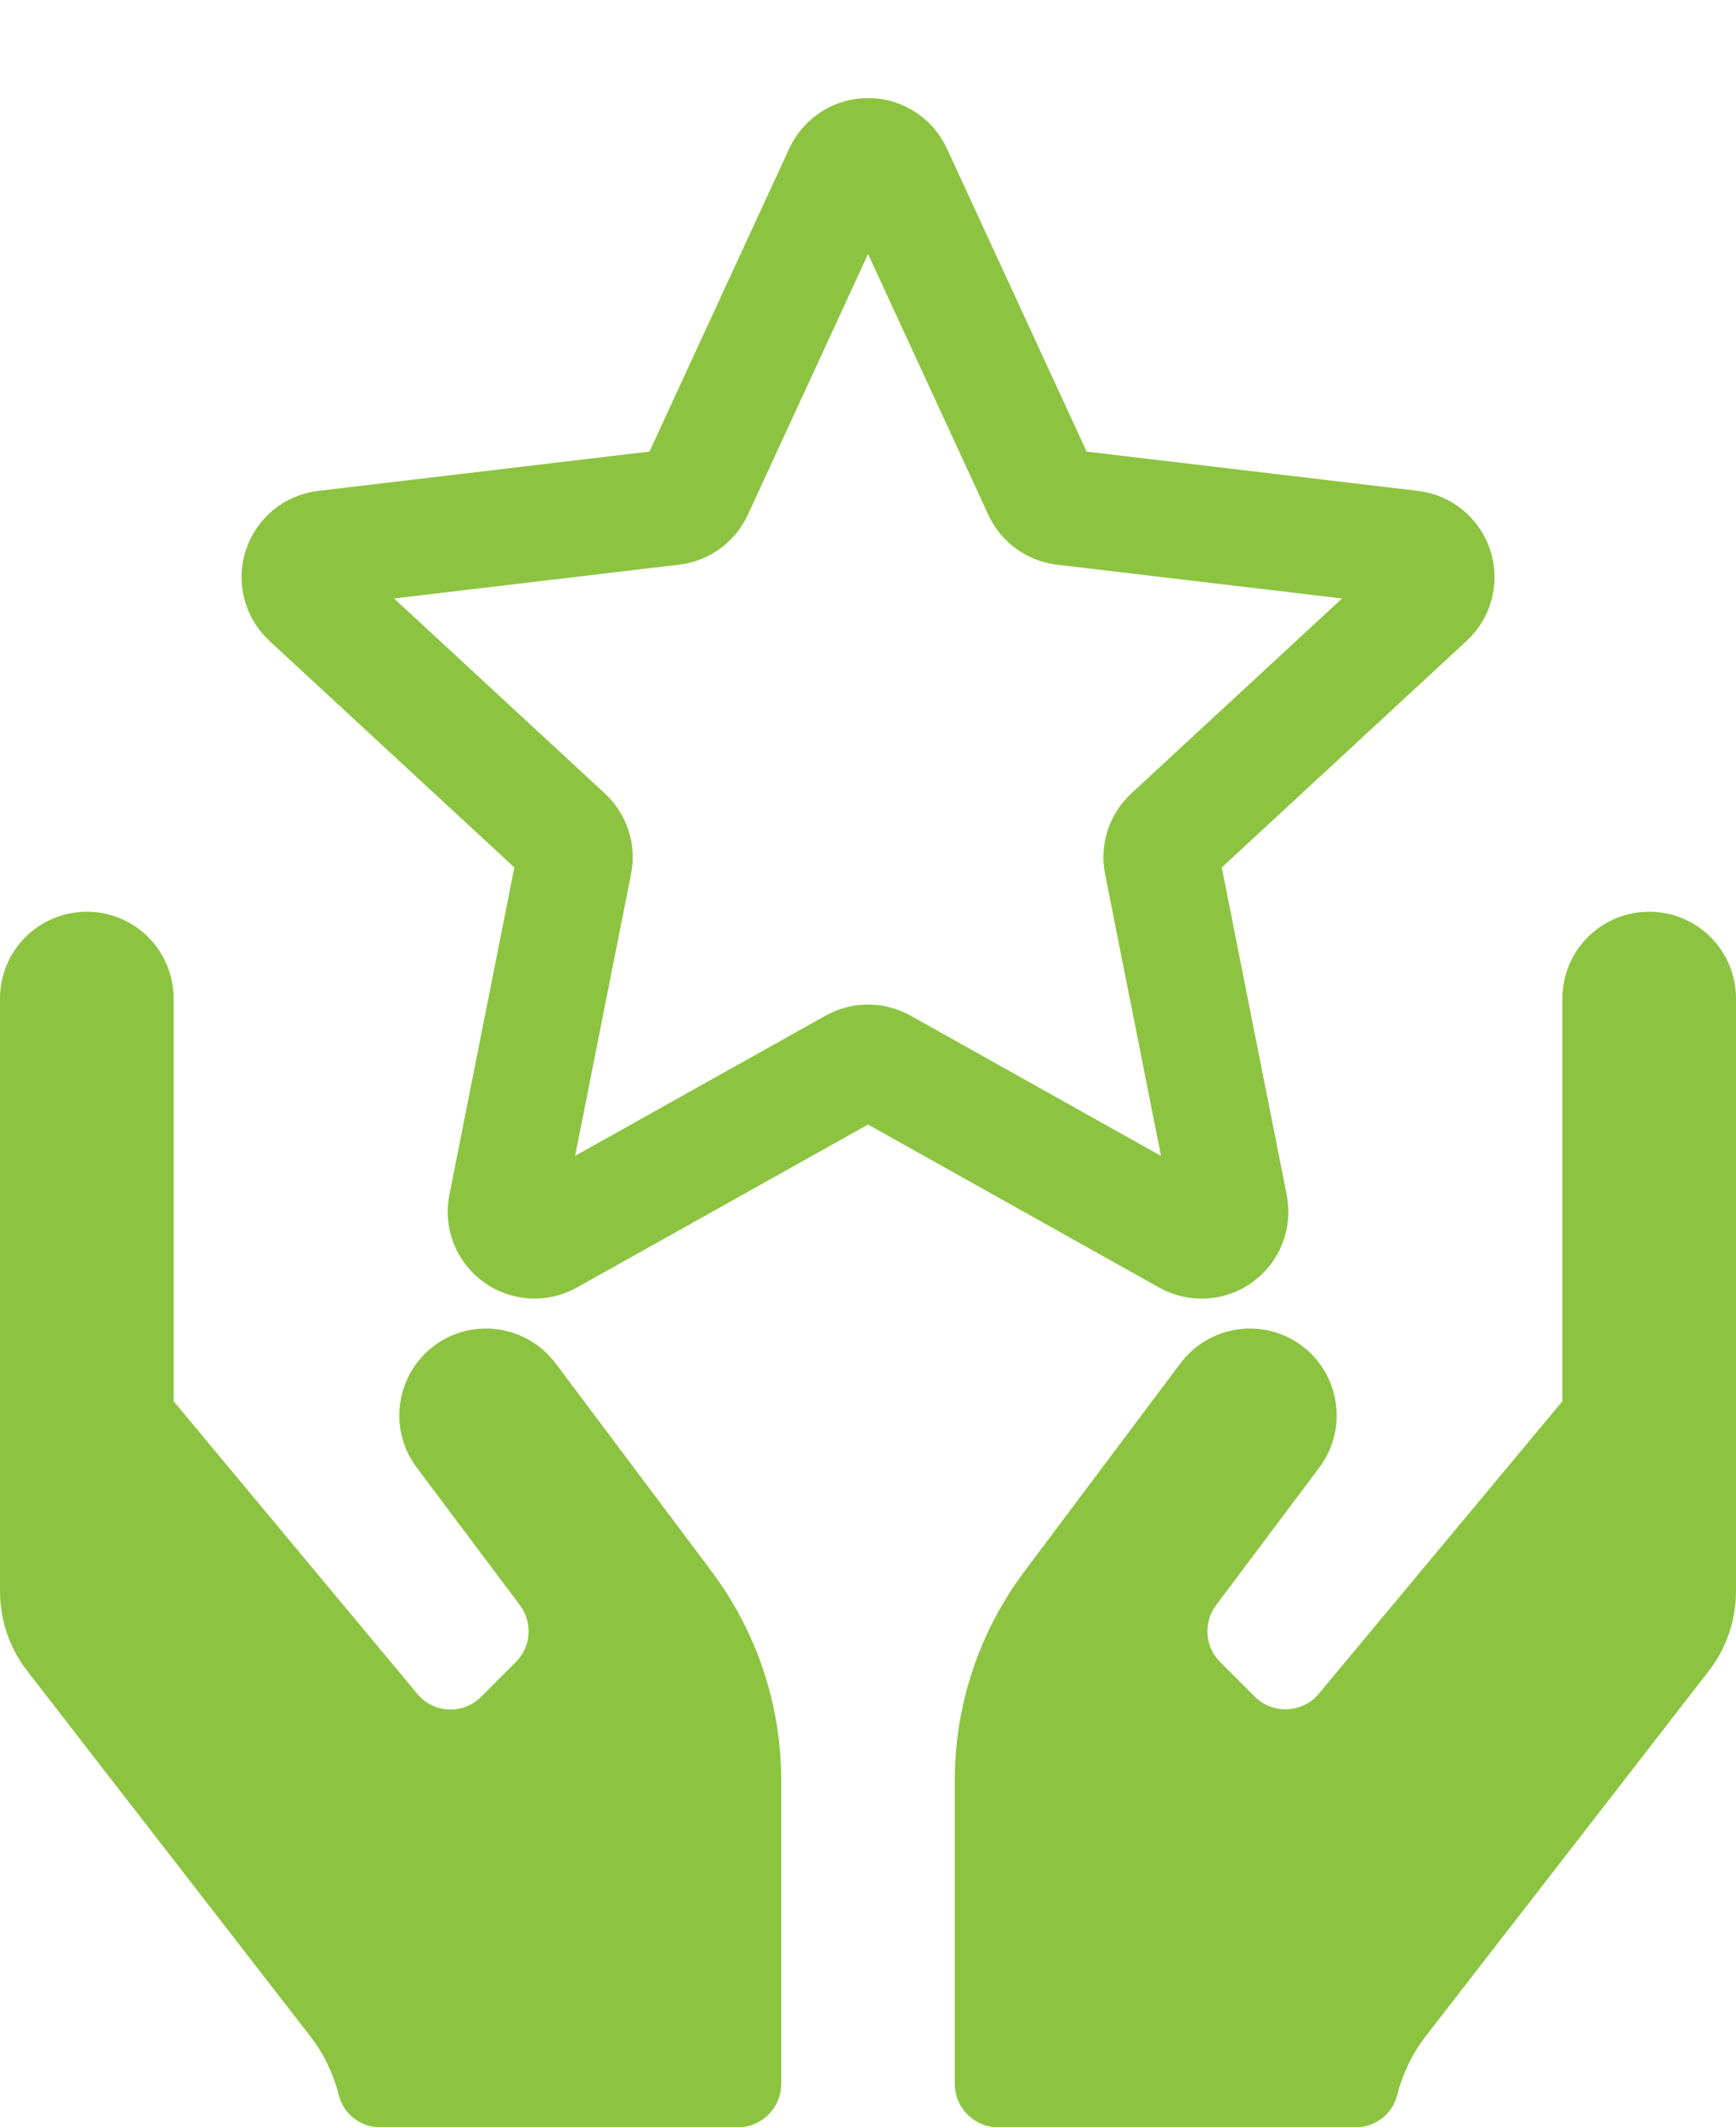 <svg xmlns="http://www.w3.org/2000/svg" width="40" height="49" viewBox="0 0 40 49" fill="none"><path d="M12.8 31.4C12.137 30.519 10.881 30.337 10 31C9.119 31.663 8.938 32.919 9.6 33.8L11.981 36.975C12.281 37.375 12.238 37.931 11.887 38.281L11.088 39.081C10.669 39.5 9.988 39.469 9.613 39.013L4 32.275V23C4 21.894 3.106 21 2 21C0.894 21 0 21.894 0 23V36.65C0 37.331 0.231 37.994 0.656 38.525L7.162 46.919C7.475 47.325 7.688 47.788 7.812 48.275C7.925 48.706 8.319 49 8.769 49H17C17.55 49 18 48.55 18 48V41C18 39.269 17.438 37.587 16.4 36.2L12.8 31.4ZM38 21C36.894 21 36 21.894 36 23V32.275L30.387 39.013C30.012 39.462 29.325 39.494 28.913 39.081L28.113 38.281C27.762 37.931 27.719 37.375 28.019 36.975L30.4 33.8C31.062 32.919 30.881 31.663 30 31C29.119 30.337 27.863 30.519 27.2 31.4L23.6 36.2C22.562 37.587 22 39.269 22 41V48C22 48.55 22.45 49 23 49H31.231C31.675 49 32.075 48.706 32.188 48.275C32.312 47.788 32.525 47.325 32.837 46.919L39.344 38.525C39.769 37.994 40 37.331 40 36.65V23C40 21.894 39.106 21 38 21Z" fill="#8CC441"></path><path d="M7.114 13.783C7.02 13.697 6.953 13.585 6.921 13.462C6.888 13.339 6.892 13.209 6.931 13.088C6.971 12.966 7.044 12.859 7.142 12.778C7.241 12.697 7.36 12.646 7.487 12.631L15.492 11.682C15.606 11.669 15.714 11.627 15.806 11.559C15.899 11.492 15.972 11.403 16.02 11.299L19.396 3.979C19.45 3.864 19.535 3.766 19.642 3.697C19.75 3.628 19.874 3.592 20.002 3.592C20.129 3.592 20.254 3.628 20.361 3.697C20.468 3.766 20.553 3.864 20.607 3.979L23.983 11.299C24.031 11.403 24.104 11.492 24.196 11.559C24.288 11.626 24.396 11.668 24.509 11.682L32.515 12.631C32.641 12.646 32.761 12.697 32.859 12.778C32.958 12.859 33.031 12.966 33.07 13.088C33.11 13.209 33.113 13.339 33.081 13.462C33.049 13.585 32.982 13.697 32.888 13.783L26.971 19.256C26.887 19.334 26.825 19.431 26.79 19.54C26.755 19.648 26.749 19.764 26.771 19.875L28.34 27.782C28.365 27.907 28.354 28.036 28.307 28.155C28.261 28.274 28.181 28.377 28.078 28.452C27.975 28.527 27.853 28.57 27.725 28.578C27.598 28.585 27.471 28.556 27.36 28.494L20.327 24.556C20.227 24.501 20.116 24.472 20.002 24.472C19.888 24.472 19.776 24.501 19.676 24.556L12.642 28.492C12.53 28.555 12.404 28.584 12.277 28.576C12.15 28.569 12.027 28.525 11.924 28.451C11.821 28.376 11.742 28.273 11.695 28.155C11.649 28.036 11.637 27.907 11.662 27.782L13.232 19.875C13.255 19.764 13.248 19.648 13.213 19.54C13.178 19.431 13.116 19.334 13.032 19.256L7.114 13.783Z" stroke="#8CC441" stroke-width="2.667" stroke-linecap="round" stroke-linejoin="round"></path></svg>